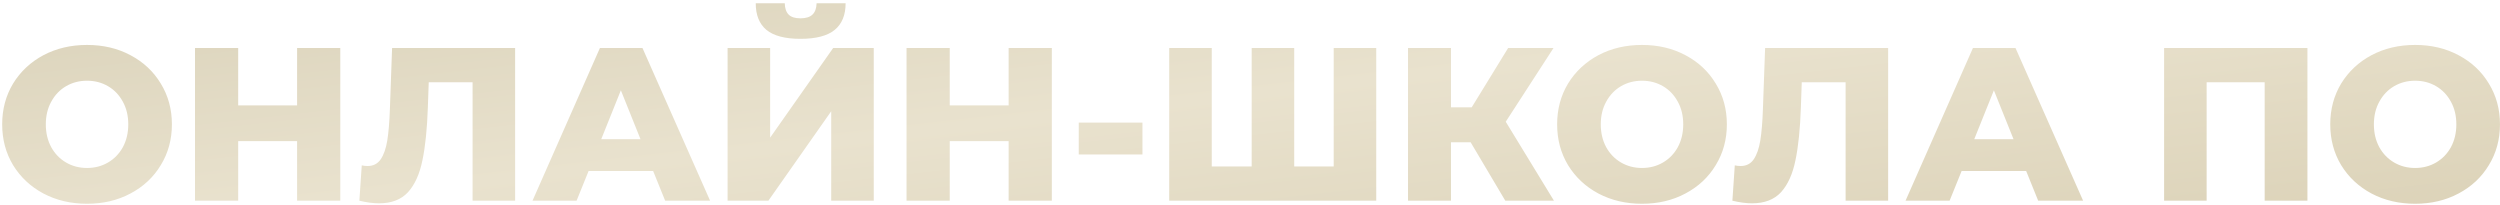 <?xml version="1.0" encoding="UTF-8"?> <svg xmlns="http://www.w3.org/2000/svg" width="573" height="47" viewBox="0 0 573 47" fill="none"><path d="M19.95 46.7C16.25 46.7 12.917 45.917 9.95 44.35C7.017 42.783 4.7 40.617 3 37.85C1.333 35.083 0.5 31.967 0.5 28.5C0.5 25.033 1.333 21.917 3 19.15C4.7 16.383 7.017 14.217 9.95 12.65C12.917 11.083 16.25 10.3 19.95 10.3C23.65 10.3 26.967 11.083 29.9 12.65C32.867 14.217 35.183 16.383 36.85 19.15C38.55 21.917 39.4 25.033 39.4 28.5C39.4 31.967 38.55 35.083 36.85 37.85C35.183 40.617 32.867 42.783 29.9 44.35C26.967 45.917 23.65 46.7 19.95 46.7ZM19.95 38.5C21.717 38.5 23.317 38.083 24.75 37.25C26.183 36.417 27.317 35.25 28.15 33.75C28.983 32.217 29.4 30.467 29.4 28.5C29.4 26.533 28.983 24.8 28.15 23.3C27.317 21.767 26.183 20.583 24.75 19.75C23.317 18.917 21.717 18.5 19.95 18.5C18.183 18.5 16.583 18.917 15.15 19.75C13.717 20.583 12.583 21.767 11.75 23.3C10.917 24.8 10.5 26.533 10.5 28.5C10.5 30.467 10.917 32.217 11.75 33.75C12.583 35.25 13.717 36.417 15.15 37.25C16.583 38.083 18.183 38.5 19.95 38.5ZM77.993 11V46H68.093V32.35H54.593V46H44.693V11H54.593V24.15H68.093V11H77.993ZM118.066 11V46H108.316V18.85H98.266L98.066 24.55C97.899 29.55 97.483 33.617 96.816 36.75C96.183 39.883 95.083 42.317 93.516 44.05C91.949 45.75 89.733 46.6 86.866 46.6C85.533 46.6 84.033 46.4 82.366 46L82.916 37.9C83.349 38 83.799 38.05 84.266 38.05C85.566 38.05 86.566 37.533 87.266 36.5C87.966 35.467 88.466 34.033 88.766 32.2C89.066 30.333 89.266 27.917 89.366 24.95L89.866 11H118.066ZM149.703 39.2H134.903L132.153 46H122.053L137.503 11H147.253L162.753 46H152.453L149.703 39.2ZM146.803 31.9L142.303 20.7L137.803 31.9H146.803ZM166.764 11H176.514V31.55L190.964 11H200.264V46H190.514V25.5L176.114 46H166.764V11ZM183.464 8.9C179.93 8.9 177.33 8.217 175.664 6.85C174.03 5.483 173.214 3.45 173.214 0.75H179.864C179.897 1.917 180.197 2.783 180.764 3.35C181.33 3.917 182.23 4.2 183.464 4.2C184.697 4.2 185.614 3.917 186.214 3.35C186.814 2.783 187.13 1.917 187.164 0.75H193.814C193.814 3.45 192.98 5.483 191.314 6.85C189.647 8.217 187.03 8.9 183.464 8.9ZM241.079 11V46H231.179V32.35H217.679V46H207.779V11H217.679V24.15H231.179V11H241.079ZM247.25 28.1H261.85V35.4H247.25V28.1ZM315.434 11V46H267.984V11H277.734V38.15H286.884V11H296.634V38.15H305.684V11H315.434ZM337.066 32.6H332.566V46H322.716V11H332.566V24.6H337.316L345.666 11H356.066L345.116 27.9L356.166 46H345.016L337.066 32.6ZM376.346 46.7C372.646 46.7 369.313 45.917 366.346 44.35C363.413 42.783 361.096 40.617 359.396 37.85C357.73 35.083 356.896 31.967 356.896 28.5C356.896 25.033 357.73 21.917 359.396 19.15C361.096 16.383 363.413 14.217 366.346 12.65C369.313 11.083 372.646 10.3 376.346 10.3C380.046 10.3 383.363 11.083 386.296 12.65C389.263 14.217 391.58 16.383 393.246 19.15C394.946 21.917 395.796 25.033 395.796 28.5C395.796 31.967 394.946 35.083 393.246 37.85C391.58 40.617 389.263 42.783 386.296 44.35C383.363 45.917 380.046 46.7 376.346 46.7ZM376.346 38.5C378.113 38.5 379.713 38.083 381.146 37.25C382.58 36.417 383.713 35.25 384.546 33.75C385.38 32.217 385.796 30.467 385.796 28.5C385.796 26.533 385.38 24.8 384.546 23.3C383.713 21.767 382.58 20.583 381.146 19.75C379.713 18.917 378.113 18.5 376.346 18.5C374.58 18.5 372.98 18.917 371.546 19.75C370.113 20.583 368.98 21.767 368.146 23.3C367.313 24.8 366.896 26.533 366.896 28.5C366.896 30.467 367.313 32.217 368.146 33.75C368.98 35.25 370.113 36.417 371.546 37.25C372.98 38.083 374.58 38.5 376.346 38.5ZM432.763 11V46H423.013V18.85H412.963L412.763 24.55C412.597 29.55 412.18 33.617 411.513 36.75C410.88 39.883 409.78 42.317 408.213 44.05C406.647 45.75 404.43 46.6 401.563 46.6C400.23 46.6 398.73 46.4 397.063 46L397.613 37.9C398.047 38 398.497 38.05 398.963 38.05C400.263 38.05 401.263 37.533 401.963 36.5C402.663 35.467 403.163 34.033 403.463 32.2C403.763 30.333 403.963 27.917 404.063 24.95L404.563 11H432.763ZM464.4 39.2H449.6L446.85 46H436.75L452.2 11H461.95L477.45 46H467.15L464.4 39.2ZM461.5 31.9L457 20.7L452.5 31.9H461.5ZM528.862 11V46H519.062V18.85H505.762V46H496.012V11H528.862ZM553.544 46.7C549.844 46.7 546.51 45.917 543.544 44.35C540.61 42.783 538.294 40.617 536.594 37.85C534.927 35.083 534.094 31.967 534.094 28.5C534.094 25.033 534.927 21.917 536.594 19.15C538.294 16.383 540.61 14.217 543.544 12.65C546.51 11.083 549.844 10.3 553.544 10.3C557.244 10.3 560.56 11.083 563.494 12.65C566.46 14.217 568.777 16.383 570.444 19.15C572.144 21.917 572.994 25.033 572.994 28.5C572.994 31.967 572.144 35.083 570.444 37.85C568.777 40.617 566.46 42.783 563.494 44.35C560.56 45.917 557.244 46.7 553.544 46.7ZM553.544 38.5C555.31 38.5 556.91 38.083 558.344 37.25C559.777 36.417 560.91 35.25 561.744 33.75C562.577 32.217 562.994 30.467 562.994 28.5C562.994 26.533 562.577 24.8 561.744 23.3C560.91 21.767 559.777 20.583 558.344 19.75C556.91 18.917 555.31 18.5 553.544 18.5C551.777 18.5 550.177 18.917 548.744 19.75C547.31 20.583 546.177 21.767 545.344 23.3C544.51 24.8 544.094 26.533 544.094 28.5C544.094 30.467 544.51 32.217 545.344 33.75C546.177 35.25 547.31 36.417 548.744 37.25C550.177 38.083 551.777 38.5 553.544 38.5Z" fill="url(#paint0_linear_474_5)"></path><defs><linearGradient id="paint0_linear_474_5" x1="-558.625" y1="6.821" x2="-533.951" y2="224.34" gradientUnits="userSpaceOnUse"><stop stop-color="#CBC2A5"></stop><stop offset="0.502" stop-color="#E9E2CE"></stop><stop offset="0.967" stop-color="#D2C7A8"></stop></linearGradient></defs></svg> 